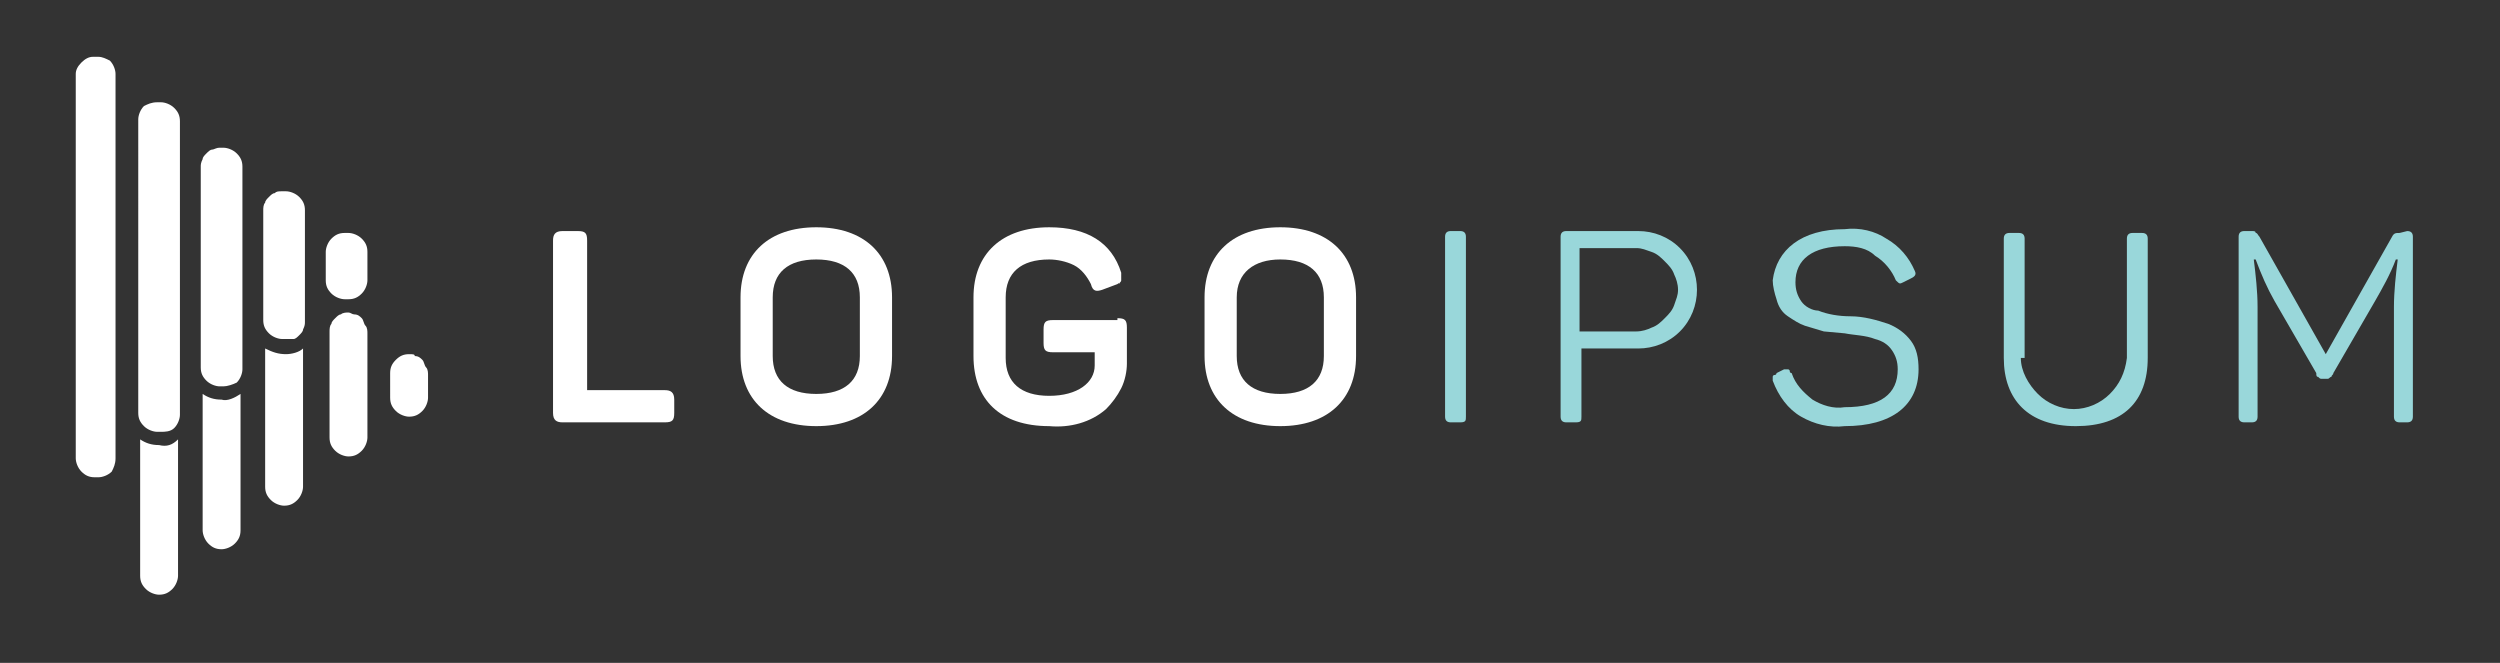 <svg xmlns="http://www.w3.org/2000/svg" xmlns:xlink="http://www.w3.org/1999/xlink" id="logo-2" x="0px" y="0px" viewBox="0 0 132 35" style="enable-background:new 0 0 132 35;" xml:space="preserve"><rect x="0" y="0" width="132" height="35" fill="#333333" stroke="none"/><style type="text/css">	.st0{fill:#FFFFFF;}	.st1{fill:#99D7DA;}</style><path class="st0" d="M30.5,12.2c0.4,0,0.5,0.1,0.5,0.5v7.9h4.1c0.3,0,0.5,0.1,0.5,0.5v0.7c0,0.4-0.1,0.5-0.5,0.5h-5.4 c-0.3,0-0.5-0.1-0.5-0.5v-9.1c0-0.3,0.1-0.5,0.5-0.5H30.5z"></path><path class="st0" d="M39.1,15.7c0-2.3,1.5-3.7,4-3.7c2.5,0,4,1.4,4,3.7v3.1c0,2.3-1.5,3.7-4,3.7c-2.5,0-4-1.4-4-3.7V15.7z  M45.4,15.7c0-1.3-0.8-2-2.3-2c-1.5,0-2.3,0.7-2.3,2v3.1c0,1.3,0.8,2,2.3,2c1.5,0,2.3-0.7,2.3-2V15.7z"></path><path class="st0" d="M59,16.8c0.4,0,0.5,0.1,0.5,0.5v1.9c0,0.4-0.1,0.9-0.3,1.3c-0.2,0.4-0.5,0.8-0.8,1.1c-0.8,0.7-1.9,1-3,0.9 c-2.6,0-4-1.4-4-3.7v-3.1c0-2.3,1.5-3.7,4-3.7c2,0,3.3,0.8,3.8,2.4c0,0.1,0,0.1,0,0.2c0,0.1,0,0.1,0,0.2c0,0.1-0.1,0.1-0.1,0.2 C59.1,14.9,59,15,59,15l-0.8,0.3c-0.3,0.1-0.5,0.1-0.6-0.3c-0.2-0.4-0.5-0.8-0.9-1c-0.4-0.2-0.9-0.3-1.3-0.3c-1.5,0-2.3,0.7-2.3,2 v3.2c0,1.3,0.8,2,2.3,2s2.4-0.7,2.4-1.6v-0.7h-2.2c-0.4,0-0.5-0.1-0.5-0.5v-0.7c0-0.4,0.1-0.5,0.5-0.5H59z"></path><path class="st0" d="M63.6,15.7c0-2.3,1.5-3.7,4-3.7s4,1.4,4,3.7v3.1c0,2.3-1.5,3.7-4,3.7c-2.5,0-4-1.4-4-3.7V15.7z M69.9,15.7 c0-1.3-0.8-2-2.3-2c-1.4,0-2.3,0.7-2.3,2v3.1c0,1.3,0.8,2,2.3,2s2.3-0.7,2.3-2V15.7z"></path><path class="st1" d="M76.3,12.5c0-0.2,0.1-0.3,0.3-0.3h0.5c0.2,0,0.3,0.1,0.3,0.3V22c0,0.2,0,0.3-0.3,0.3h-0.5 c-0.2,0-0.3-0.1-0.3-0.3V12.5z"></path><path class="st1" d="M86.5,12.2c0.8,0,1.6,0.3,2.2,0.9c0.6,0.6,0.9,1.4,0.9,2.2c0,0.8-0.3,1.6-0.9,2.2c-0.6,0.6-1.4,0.9-2.2,0.9h-3 V22c0,0.2,0,0.3-0.3,0.3h-0.5c-0.2,0-0.3-0.1-0.3-0.3v-9.5c0-0.2,0.1-0.3,0.3-0.3H86.5z M86.4,17.5c0.3,0,0.6-0.1,0.8-0.2 c0.3-0.1,0.5-0.3,0.7-0.5s0.4-0.4,0.5-0.7c0.1-0.3,0.2-0.5,0.2-0.8c0-0.3-0.1-0.6-0.2-0.8c-0.1-0.3-0.3-0.5-0.5-0.7 c-0.2-0.2-0.4-0.4-0.7-0.5c-0.3-0.1-0.5-0.2-0.8-0.2h-3v4.4H86.4z"></path><path class="st1" d="M97.4,12.1c0.8-0.1,1.6,0.1,2.2,0.5c0.7,0.4,1.2,1,1.5,1.7c0.1,0.2,0,0.3-0.2,0.4l-0.4,0.2 c-0.2,0.1-0.2,0.1-0.4-0.1c-0.2-0.5-0.6-1-1.1-1.3C98.6,13.1,98,13,97.4,13c-1.7,0-2.6,0.7-2.6,1.9c0,0.4,0.1,0.7,0.3,1 c0.2,0.3,0.6,0.5,0.9,0.5c0.5,0.2,1.1,0.3,1.7,0.3c0.7,0,1.4,0.2,2,0.4c0.5,0.2,0.9,0.5,1.2,0.9s0.4,0.9,0.4,1.5c0,1.9-1.4,3-3.9,3 c-0.8,0.1-1.6-0.1-2.3-0.5c-0.7-0.4-1.2-1.1-1.5-1.9c0,0,0-0.1,0-0.1c0,0,0-0.1,0-0.1c0,0,0-0.1,0.1-0.1c0,0,0.1,0,0.1-0.1l0.4-0.2 c0,0,0.1,0,0.1,0c0,0,0.1,0,0.1,0c0,0,0.1,0,0.1,0.1c0,0,0,0.1,0.1,0.1c0.2,0.6,0.6,1,1.1,1.4c0.5,0.3,1.1,0.5,1.7,0.4 c1.9,0,2.8-0.7,2.8-2c0-0.4-0.1-0.7-0.3-1c-0.2-0.3-0.5-0.5-0.9-0.6c-0.5-0.2-1.1-0.2-1.6-0.3l-1.1-0.1c-0.3-0.1-0.7-0.2-1-0.3 c-0.3-0.1-0.6-0.3-0.9-0.5c-0.3-0.2-0.5-0.5-0.6-0.9c-0.1-0.3-0.2-0.7-0.2-1C93.8,13.2,95.1,12.1,97.4,12.1z"></path><path class="st1" d="M106.7,18.9c0,0.7,0.4,1.4,0.9,1.9c0.5,0.5,1.2,0.8,1.9,0.8s1.4-0.3,1.9-0.8s0.8-1.1,0.9-1.9v-6.3 c0-0.2,0.1-0.3,0.3-0.3h0.5c0.2,0,0.3,0.1,0.3,0.3v6.3c0,2.3-1.3,3.6-3.8,3.6s-3.8-1.4-3.8-3.6v-6.3c0-0.2,0.1-0.3,0.3-0.3h0.5 c0.2,0,0.3,0.1,0.3,0.3V18.9z"></path><path class="st1" d="M127.1,12.2c0.2,0,0.3,0.1,0.3,0.3V22c0,0.2-0.1,0.3-0.3,0.3h-0.4c-0.2,0-0.3-0.1-0.3-0.3v-5.8 c0-0.8,0.1-1.7,0.2-2.5h-0.1c-0.3,0.8-0.7,1.5-1.1,2.2l-2.2,3.8c0,0.1-0.1,0.1-0.1,0.2c-0.1,0-0.1,0.1-0.2,0.1h-0.3 c-0.1,0-0.1,0-0.2-0.1c-0.1,0-0.1-0.1-0.1-0.2l-2.2-3.8c-0.4-0.7-0.7-1.4-1-2.2h-0.1c0.1,0.8,0.2,1.7,0.2,2.5V22 c0,0.2-0.1,0.3-0.3,0.3h-0.4c-0.2,0-0.3-0.1-0.3-0.3v-9.5c0-0.2,0.1-0.3,0.3-0.3h0.4c0.1,0,0.2,0,0.2,0.1c0.1,0,0.1,0.1,0.2,0.2 l3.5,6.2l3.5-6.2c0.1-0.2,0.2-0.2,0.4-0.2L127.1,12.2z"></path><path class="st0" d="M12.7,20.8V28c0,0.3-0.1,0.5-0.3,0.7c-0.2,0.2-0.5,0.3-0.7,0.3c-0.3,0-0.5-0.1-0.7-0.3 c-0.2-0.2-0.3-0.5-0.3-0.7v-7.2c0.3,0.2,0.6,0.3,1,0.3C12,21.2,12.4,21,12.7,20.8L12.7,20.8z M21.6,18.7c-0.3,0-0.5,0.1-0.7,0.3 s-0.3,0.4-0.3,0.7V21c0,0.3,0.1,0.5,0.3,0.7c0.2,0.2,0.5,0.3,0.7,0.3c0.3,0,0.5-0.1,0.7-0.3c0.2-0.2,0.3-0.5,0.3-0.7v-1.2 c0-0.1,0-0.3-0.1-0.4c-0.1-0.1-0.1-0.3-0.2-0.4c-0.1-0.1-0.2-0.2-0.4-0.2C21.9,18.7,21.8,18.7,21.6,18.7L21.6,18.7z M8.4,23.5 c-0.4,0-0.7-0.1-1-0.3v7.2c0,0.3,0.1,0.5,0.3,0.7c0.2,0.2,0.5,0.3,0.7,0.3c0.3,0,0.5-0.1,0.7-0.3c0.2-0.2,0.3-0.5,0.3-0.7v-7.2 C9.1,23.5,8.8,23.6,8.4,23.5L8.4,23.5z M18.4,16.5c-0.1,0-0.3,0-0.4,0.1c-0.1,0-0.2,0.1-0.3,0.2c-0.1,0.1-0.2,0.2-0.2,0.3 c-0.1,0.1-0.1,0.3-0.1,0.4v5.6c0,0.3,0.1,0.5,0.3,0.7c0.2,0.2,0.5,0.3,0.7,0.3c0.3,0,0.5-0.1,0.7-0.3c0.2-0.2,0.3-0.5,0.3-0.7v-5.5 c0-0.1,0-0.3-0.1-0.4s-0.1-0.3-0.2-0.4c-0.1-0.1-0.2-0.2-0.4-0.2C18.6,16.6,18.5,16.5,18.4,16.5L18.4,16.5z M15.1,18.7 c-0.4,0-0.7-0.1-1.1-0.3v7.3c0,0.3,0.1,0.5,0.3,0.7c0.2,0.2,0.5,0.3,0.7,0.3c0.3,0,0.5-0.1,0.7-0.3c0.2-0.2,0.3-0.5,0.3-0.7v-7.3 C15.8,18.6,15.4,18.7,15.1,18.7L15.1,18.7z M6.1,24.2V3.9c0-0.2-0.1-0.5-0.3-0.7C5.6,3.1,5.4,3,5.2,3H4.9C4.7,3,4.5,3.1,4.3,3.3 S4,3.7,4,3.9v20.3c0,0.2,0.1,0.5,0.3,0.7s0.4,0.3,0.7,0.3h0.2c0.2,0,0.5-0.1,0.7-0.3C6,24.7,6.1,24.5,6.1,24.2L6.1,24.2z M8.5,22.8 H8.3c-0.2,0-0.5-0.1-0.7-0.3c-0.2-0.2-0.3-0.4-0.3-0.7V6.3c0-0.2,0.1-0.5,0.3-0.7C7.8,5.5,8,5.4,8.3,5.4h0.2c0.2,0,0.5,0.1,0.7,0.3 c0.2,0.2,0.3,0.4,0.3,0.7v15.5c0,0.2-0.1,0.5-0.3,0.7S8.7,22.8,8.5,22.8L8.5,22.8z M11.8,20.4h-0.2c-0.2,0-0.5-0.1-0.7-0.3 c-0.2-0.2-0.3-0.4-0.3-0.7V8.8c0-0.1,0-0.2,0.1-0.4c0-0.1,0.1-0.2,0.2-0.3C11,8,11.1,7.9,11.2,7.9c0.1,0,0.2-0.1,0.4-0.1h0.2 c0.2,0,0.5,0.1,0.7,0.3c0.2,0.2,0.3,0.4,0.3,0.7v10.7c0,0.2-0.1,0.5-0.3,0.7C12.3,20.3,12,20.4,11.8,20.4L11.8,20.4z M15.1,17.9 h-0.2c-0.2,0-0.5-0.1-0.7-0.3c-0.2-0.2-0.3-0.4-0.3-0.7v-5.8c0-0.1,0-0.3,0.1-0.4c0-0.1,0.1-0.2,0.2-0.3c0.1-0.1,0.2-0.2,0.3-0.2 c0.1-0.1,0.2-0.1,0.4-0.1h0.2c0.2,0,0.5,0.1,0.7,0.3s0.3,0.4,0.3,0.7V17c0,0.1,0,0.2-0.1,0.4c0,0.1-0.1,0.2-0.2,0.3 c-0.1,0.1-0.2,0.2-0.3,0.2C15.4,17.9,15.2,17.9,15.1,17.9L15.1,17.9z M18.4,15.8h-0.2c-0.2,0-0.5-0.1-0.7-0.3s-0.3-0.4-0.3-0.7v-1.5 c0-0.2,0.1-0.5,0.3-0.7c0.2-0.2,0.4-0.3,0.7-0.3h0.2c0.2,0,0.5,0.1,0.7,0.3c0.2,0.2,0.3,0.4,0.3,0.7v1.5c0,0.2-0.1,0.5-0.3,0.7 C18.9,15.7,18.7,15.8,18.4,15.8L18.4,15.8z"></path></svg>